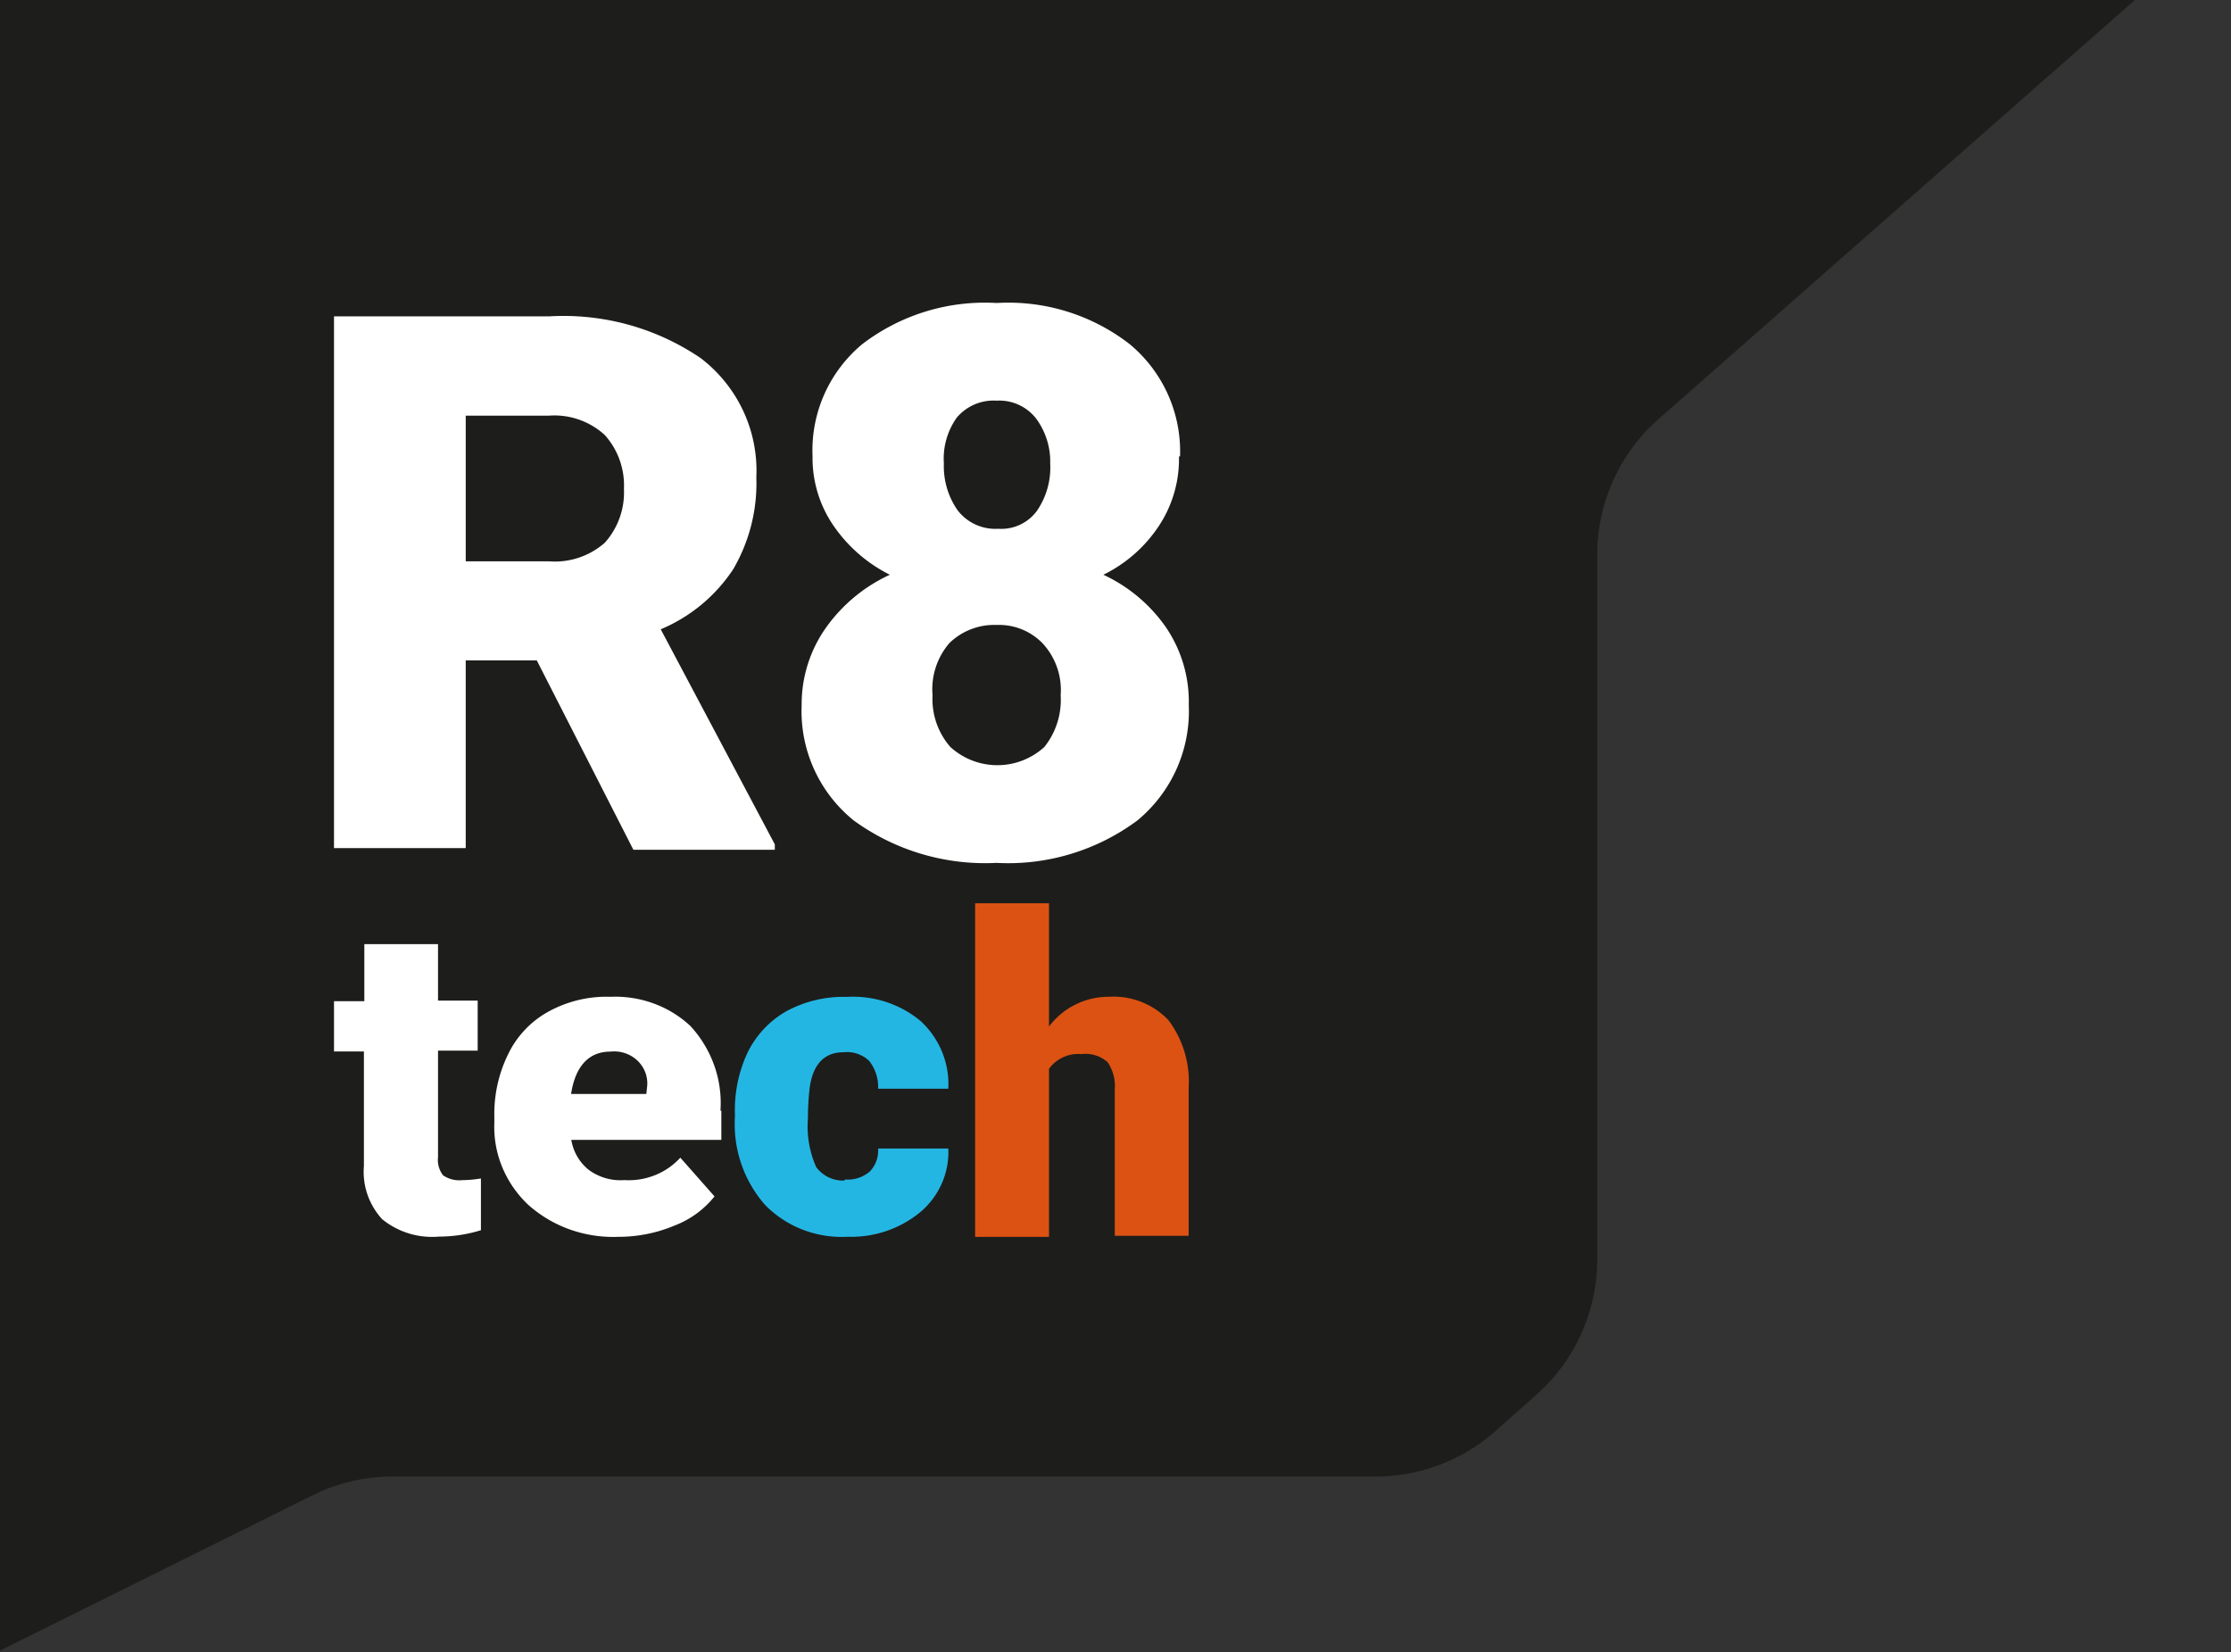 <?xml version="1.0" encoding="UTF-8"?> <svg xmlns="http://www.w3.org/2000/svg" width="185" height="137" fill="none"><rect width="100%" height="100%" fill="#333333" stroke="none"/><path d="M25.893 123.993a14.995 14.995 0 016.675-1.567h81.496c3.674 0 7.219-1.348 9.965-3.788l3.382-3.006a15 15 0 005.036-11.212V46a15 15 0 015.092-11.261L184.985-7H0v143.859l25.893-12.866z" fill="#1D1D1B"></path><path d="M97.763 37.844a10.049 10.049 0 01-1.682 5.788 11.673 11.673 0 01-4.586 4.023 12.966 12.966 0 015.188 4.358 10.982 10.982 0 011.894 6.458 11.732 11.732 0 01-1.004 5.268 11.773 11.773 0 01-3.245 4.277 17.963 17.963 0 01-11.704 3.529 18.513 18.513 0 01-11.846-3.529 11.667 11.667 0 01-3.286-4.265 11.627 11.627 0 01-1.016-5.28 10.96 10.96 0 012-6.405 13.322 13.322 0 015.312-4.411 12.382 12.382 0 01-4.639-4.023 9.891 9.891 0 01-1.77-5.788 11.44 11.44 0 01.964-5.127 11.473 11.473 0 013.144-4.171 16.72 16.72 0 0111.155-3.423c3.978-.237 7.906.98 11.049 3.423a11.58 11.58 0 013.161 4.169 11.54 11.54 0 011 5.13M87.954 57.64a5.698 5.698 0 00-1.488-4.287 5.029 5.029 0 00-3.824-1.535 5.33 5.33 0 00-3.913 1.5 5.853 5.853 0 00-1.4 4.322 6.039 6.039 0 001.47 4.288 5.783 5.783 0 007.809 0 6.266 6.266 0 001.346-4.288zm-5.312-24.42a3.995 3.995 0 00-3.294 1.394 5.86 5.86 0 00-1.08 3.812 6.371 6.371 0 001.151 3.899 3.946 3.946 0 003.364 1.517 3.658 3.658 0 003.223-1.517 6.354 6.354 0 001.08-3.9 6.002 6.002 0 00-1.169-3.722 3.875 3.875 0 00-3.275-1.483zM44.509 54.754h-5.89v15.567H27.696V26.232h17.807c4.47-.27 8.902.947 12.597 3.46a11.779 11.779 0 013.529 4.376 11.688 11.688 0 011.088 5.5 14.119 14.119 0 01-1.917 7.628 13.41 13.41 0 01-6.01 4.981l9.46 17.833v.45H52.523L44.51 54.754zm-5.89-8.215h6.883a6.26 6.26 0 004.652-1.54 6.25 6.25 0 001.585-4.462 6.25 6.25 0 00-1.585-4.463 6.16 6.16 0 00-2.157-1.287 6.193 6.193 0 00-2.495-.322H38.62v12.073z" fill="#fff"></path><path d="M70.076 97.798a2.84 2.84 0 001.096-.13c.353-.116.679-.298.958-.538a2.495 2.495 0 00.685-1.9h5.82a6.437 6.437 0 01-.541 2.899 6.585 6.585 0 01-1.784 2.377 9.018 9.018 0 01-6.018 2.04 8.967 8.967 0 01-3.72-.586 8.799 8.799 0 01-3.127-2.052 10.131 10.131 0 01-2.505-7.28v-.264a11.282 11.282 0 011.063-5.118 7.991 7.991 0 013.225-3.412 9.942 9.942 0 014.992-1.178c2.248-.133 4.46.6 6.162 2.04a7.2 7.2 0 011.748 2.548c.389.962.56 1.994.505 3.027h-5.82a3.46 3.46 0 00-.74-2.304 2.623 2.623 0 00-.979-.595 2.672 2.672 0 00-1.147-.126c-1.585 0-2.54.985-2.81 2.955a22.875 22.875 0 00-.145 2.55 8.295 8.295 0 00.685 4.01c.262.36.611.651 1.017.848a2.81 2.81 0 001.308.277" fill="#24B6E3"></path><path d="M59.742 92.09a9.305 9.305 0 00-.516-3.75 9.544 9.544 0 00-1.975-3.27 8.996 8.996 0 00-3.043-1.866 9.242 9.242 0 00-3.56-.556 10.01 10.01 0 00-5.201 1.246 7.99 7.99 0 00-3.31 3.51 11.241 11.241 0 00-1.146 5.178v.527a8.739 8.739 0 00.668 3.695 9.01 9.01 0 002.169 3.114 10.45 10.45 0 003.457 2.033c1.28.451 2.639.655 4 .6 1.596 0 3.175-.316 4.638-.93a7.821 7.821 0 003.328-2.422l-2.837-3.212a5.692 5.692 0 01-2.095 1.45 5.877 5.877 0 01-2.543.41 4.44 4.44 0 01-2.946-.842 4.004 4.004 0 01-1.455-2.492h12.44V92.09h-.073zm-6.147-1.386h-6.239c.346-2.281 1.456-3.51 3.256-3.51.417-.047.84 0 1.235.134.396.136.754.357 1.048.647.293.29.513.64.644 1.025.131.385.169.794.11 1.195l-.054.51zM36.322 78.21v4.752h3.288v4.15h-3.288v8.832c-.061.534.087 1.07.413 1.501a2.35 2.35 0 001.581.406 10.026 10.026 0 001.564-.141v4.292a11.8 11.8 0 01-3.486.53 6.548 6.548 0 01-4.709-1.448 5.869 5.869 0 01-1.219-2.055 5.786 5.786 0 01-.29-2.361v-9.485h-2.48v-4.168h2.515v-4.733h6.11v-.071z" fill="#fff"></path><path d="M86.986 85.113a6.21 6.21 0 012.2-1.826 6.151 6.151 0 012.776-.64 6.252 6.252 0 012.67.42 6.3 6.3 0 012.252 1.51 8.473 8.473 0 011.683 5.612v12.278H92.44V90.314a3.473 3.473 0 00-.602-2.252 2.755 2.755 0 00-2.16-.661 2.985 2.985 0 00-1.504.252c-.471.213-.88.544-1.188.963v13.94h-6.127V74.891h6.127v10.222z" fill="#DC5213"></path></svg> 